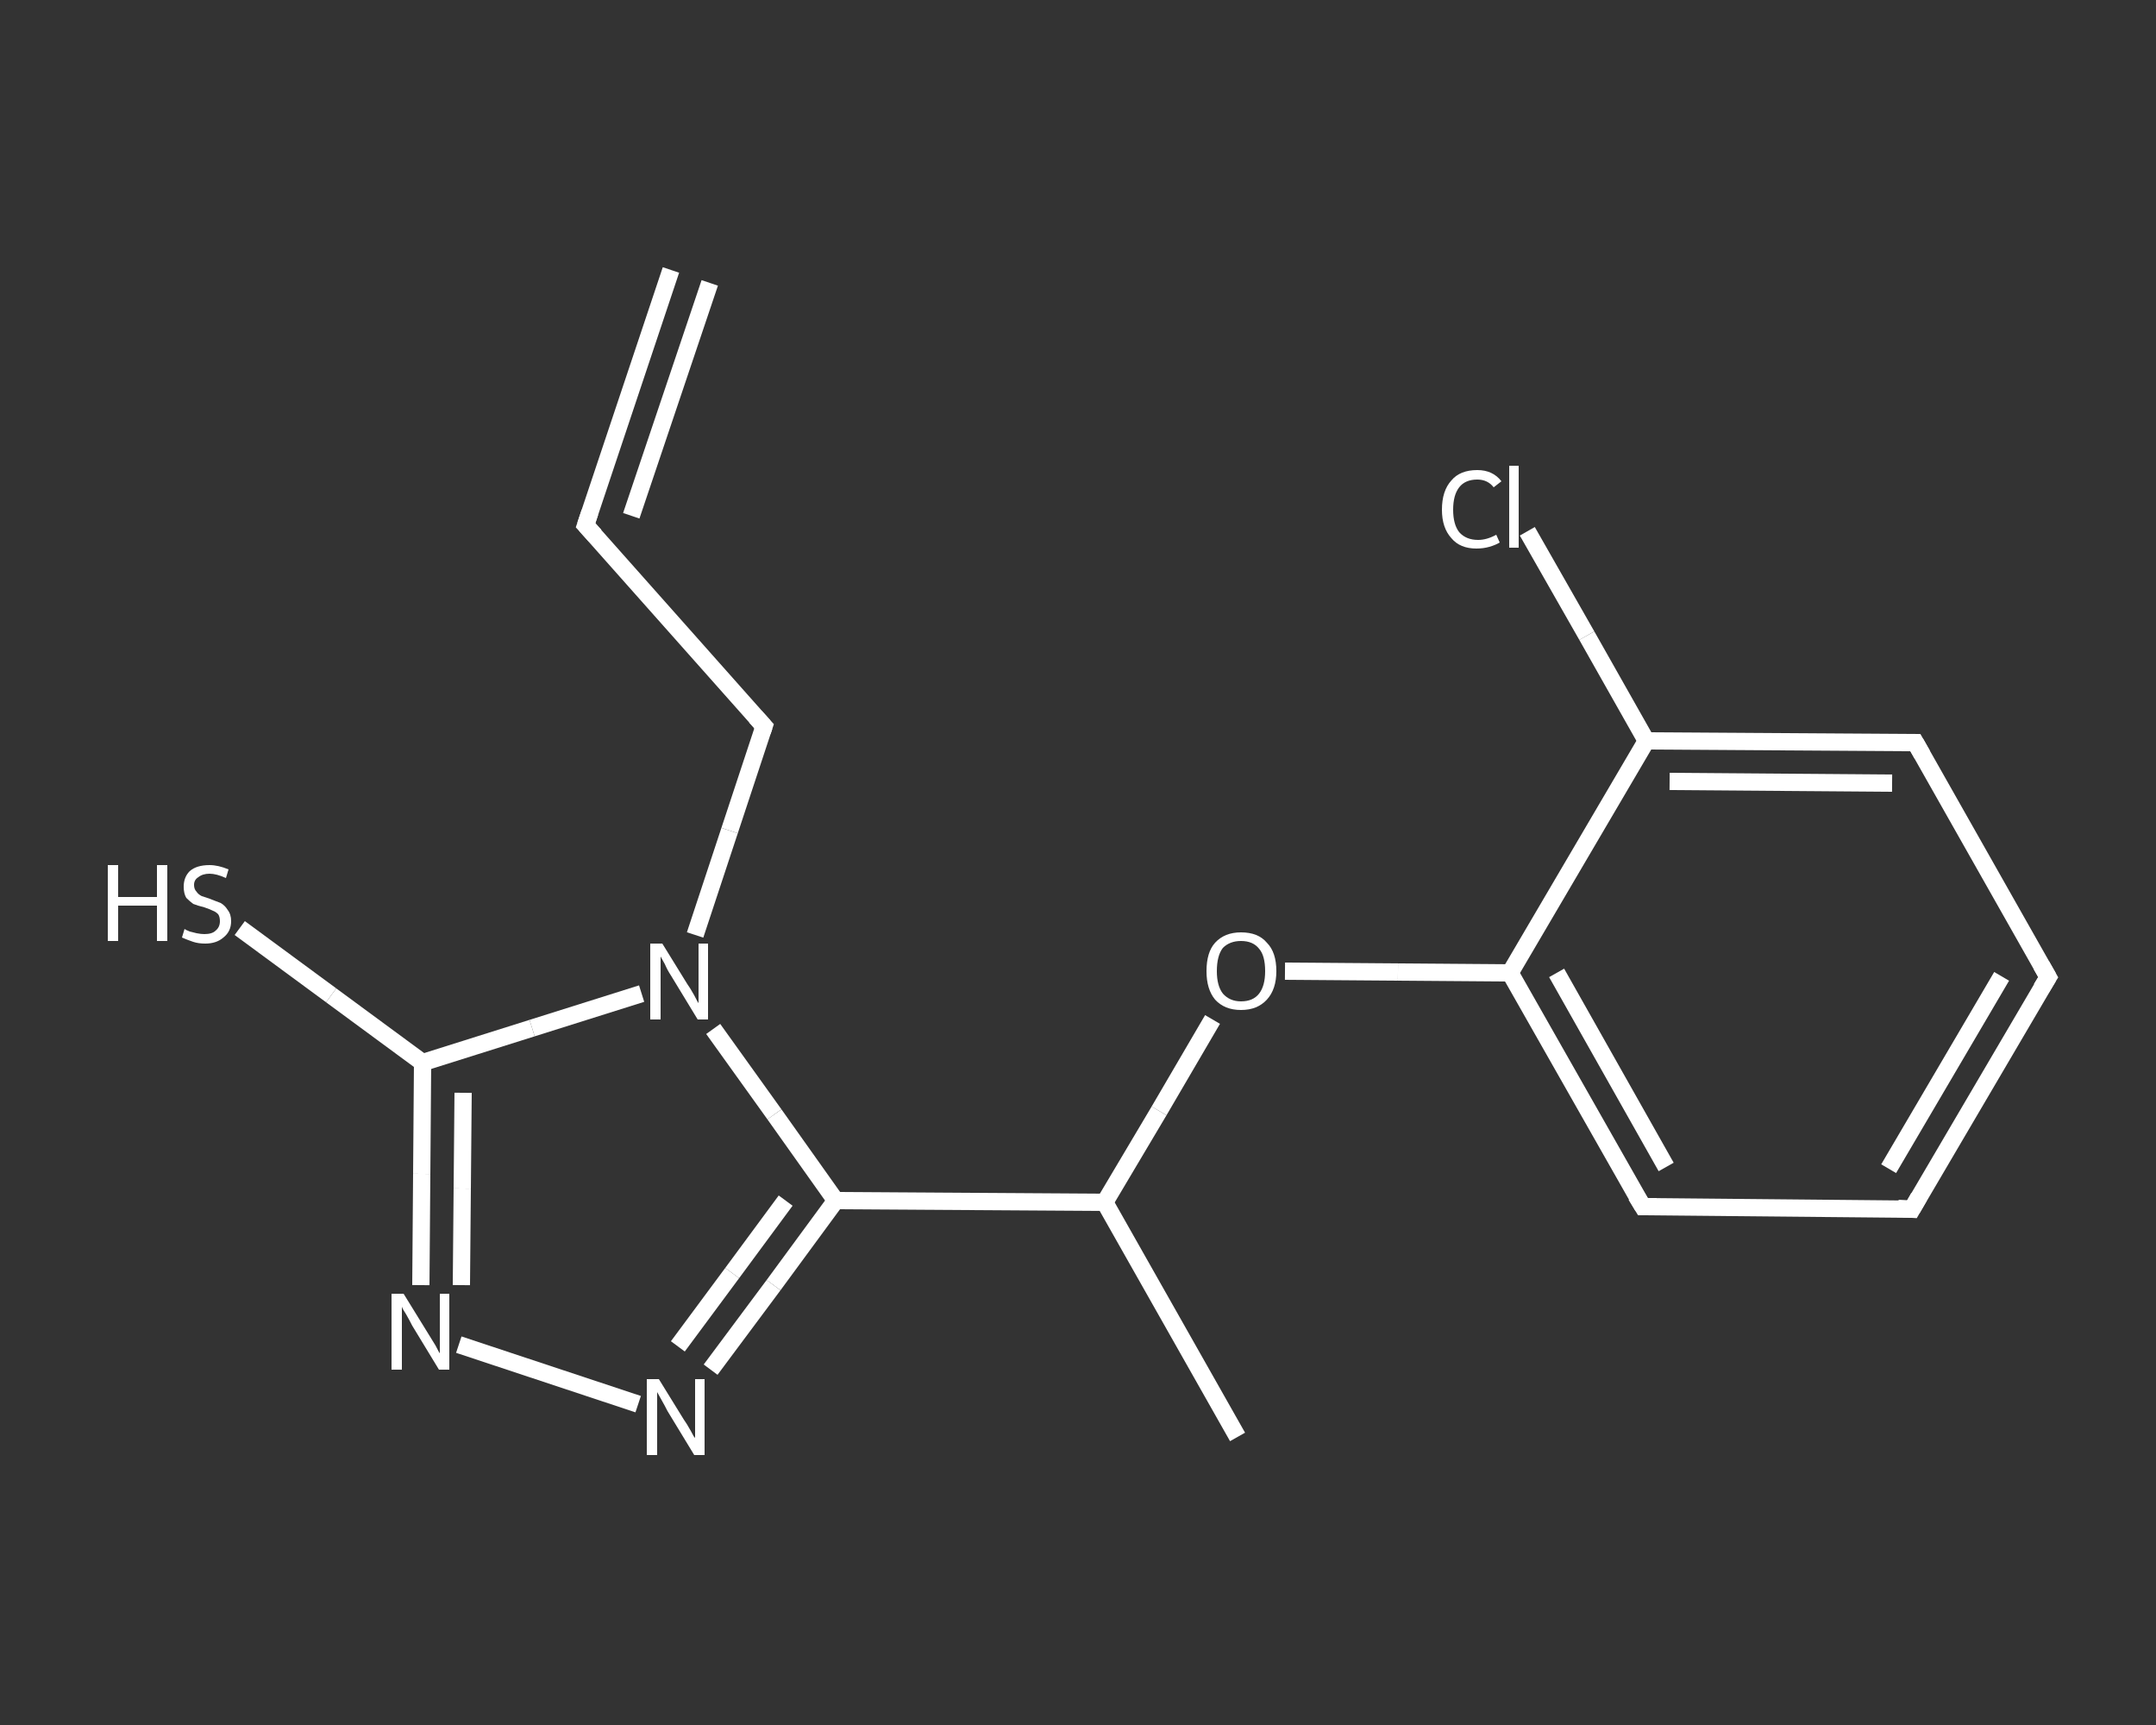 <?xml version='1.0' encoding='iso-8859-1'?>
<svg version='1.1' baseProfile='full'
              xmlns='http://www.w3.org/2000/svg'
                      xmlns:rdkit='http://www.rdkit.org/xml'
                      xmlns:xlink='http://www.w3.org/1999/xlink'
                  xml:space='preserve'
width='250px' height='200px' viewBox='0 0 250 200'>
<rect x="0" y="0" width="250" height="200" fill="#333333" stroke="none"/>
<!-- END OF HEADER -->
<rect style='opacity:1.0;fill:transparent;stroke:none' width='250.0' height='200.0' x='0.0' y='0.0'> </rect>
<path class='bond-0 atom-0 atom-1' d='M 77.8,31.3 L 67.9,60.9' style='fill:none;fill-rule:evenodd;stroke:#FFFFFF;stroke-width:2.0px;stroke-linecap:butt;stroke-linejoin:miter;stroke-opacity:1' />
<path class='bond-0 atom-0 atom-1' d='M 82.3,32.8 L 73.2,59.8' style='fill:none;fill-rule:evenodd;stroke:#FFFFFF;stroke-width:2.0px;stroke-linecap:butt;stroke-linejoin:miter;stroke-opacity:1' />
<path class='bond-1 atom-1 atom-2' d='M 67.9,60.9 L 88.6,84.2' style='fill:none;fill-rule:evenodd;stroke:#FFFFFF;stroke-width:2.0px;stroke-linecap:butt;stroke-linejoin:miter;stroke-opacity:1' />
<path class='bond-2 atom-2 atom-3' d='M 88.6,84.2 L 84.6,96.3' style='fill:none;fill-rule:evenodd;stroke:#FFFFFF;stroke-width:2.0px;stroke-linecap:butt;stroke-linejoin:miter;stroke-opacity:1' />
<path class='bond-2 atom-2 atom-3' d='M 84.6,96.3 L 80.6,108.4' style='fill:none;fill-rule:evenodd;stroke:#FFFFFF;stroke-width:2.0px;stroke-linecap:butt;stroke-linejoin:miter;stroke-opacity:1' />
<path class='bond-3 atom-3 atom-4' d='M 74.4,115.2 L 61.7,119.2' style='fill:none;fill-rule:evenodd;stroke:#FFFFFF;stroke-width:2.0px;stroke-linecap:butt;stroke-linejoin:miter;stroke-opacity:1' />
<path class='bond-3 atom-3 atom-4' d='M 61.7,119.2 L 49.0,123.2' style='fill:none;fill-rule:evenodd;stroke:#FFFFFF;stroke-width:2.0px;stroke-linecap:butt;stroke-linejoin:miter;stroke-opacity:1' />
<path class='bond-4 atom-4 atom-5' d='M 49.0,123.2 L 38.4,115.4' style='fill:none;fill-rule:evenodd;stroke:#FFFFFF;stroke-width:2.0px;stroke-linecap:butt;stroke-linejoin:miter;stroke-opacity:1' />
<path class='bond-4 atom-4 atom-5' d='M 38.4,115.4 L 27.8,107.6' style='fill:none;fill-rule:evenodd;stroke:#FFFFFF;stroke-width:2.0px;stroke-linecap:butt;stroke-linejoin:miter;stroke-opacity:1' />
<path class='bond-5 atom-4 atom-6' d='M 49.0,123.2 L 48.9,136.1' style='fill:none;fill-rule:evenodd;stroke:#FFFFFF;stroke-width:2.0px;stroke-linecap:butt;stroke-linejoin:miter;stroke-opacity:1' />
<path class='bond-5 atom-4 atom-6' d='M 48.9,136.1 L 48.8,149.0' style='fill:none;fill-rule:evenodd;stroke:#FFFFFF;stroke-width:2.0px;stroke-linecap:butt;stroke-linejoin:miter;stroke-opacity:1' />
<path class='bond-5 atom-4 atom-6' d='M 53.7,126.7 L 53.6,137.8' style='fill:none;fill-rule:evenodd;stroke:#FFFFFF;stroke-width:2.0px;stroke-linecap:butt;stroke-linejoin:miter;stroke-opacity:1' />
<path class='bond-5 atom-4 atom-6' d='M 53.6,137.8 L 53.5,149.0' style='fill:none;fill-rule:evenodd;stroke:#FFFFFF;stroke-width:2.0px;stroke-linecap:butt;stroke-linejoin:miter;stroke-opacity:1' />
<path class='bond-6 atom-6 atom-7' d='M 53.2,155.9 L 74.0,162.8' style='fill:none;fill-rule:evenodd;stroke:#FFFFFF;stroke-width:2.0px;stroke-linecap:butt;stroke-linejoin:miter;stroke-opacity:1' />
<path class='bond-7 atom-7 atom-8' d='M 82.4,158.8 L 89.7,149.0' style='fill:none;fill-rule:evenodd;stroke:#FFFFFF;stroke-width:2.0px;stroke-linecap:butt;stroke-linejoin:miter;stroke-opacity:1' />
<path class='bond-7 atom-7 atom-8' d='M 89.7,149.0 L 96.9,139.2' style='fill:none;fill-rule:evenodd;stroke:#FFFFFF;stroke-width:2.0px;stroke-linecap:butt;stroke-linejoin:miter;stroke-opacity:1' />
<path class='bond-7 atom-7 atom-8' d='M 78.6,156.1 L 84.9,147.6' style='fill:none;fill-rule:evenodd;stroke:#FFFFFF;stroke-width:2.0px;stroke-linecap:butt;stroke-linejoin:miter;stroke-opacity:1' />
<path class='bond-7 atom-7 atom-8' d='M 84.9,147.6 L 91.1,139.2' style='fill:none;fill-rule:evenodd;stroke:#FFFFFF;stroke-width:2.0px;stroke-linecap:butt;stroke-linejoin:miter;stroke-opacity:1' />
<path class='bond-8 atom-8 atom-9' d='M 96.9,139.2 L 128.1,139.4' style='fill:none;fill-rule:evenodd;stroke:#FFFFFF;stroke-width:2.0px;stroke-linecap:butt;stroke-linejoin:miter;stroke-opacity:1' />
<path class='bond-9 atom-9 atom-10' d='M 128.1,139.4 L 143.5,166.6' style='fill:none;fill-rule:evenodd;stroke:#FFFFFF;stroke-width:2.0px;stroke-linecap:butt;stroke-linejoin:miter;stroke-opacity:1' />
<path class='bond-10 atom-9 atom-11' d='M 128.1,139.4 L 134.4,128.8' style='fill:none;fill-rule:evenodd;stroke:#FFFFFF;stroke-width:2.0px;stroke-linecap:butt;stroke-linejoin:miter;stroke-opacity:1' />
<path class='bond-10 atom-9 atom-11' d='M 134.4,128.8 L 140.6,118.2' style='fill:none;fill-rule:evenodd;stroke:#FFFFFF;stroke-width:2.0px;stroke-linecap:butt;stroke-linejoin:miter;stroke-opacity:1' />
<path class='bond-11 atom-11 atom-12' d='M 149.0,112.6 L 162.1,112.7' style='fill:none;fill-rule:evenodd;stroke:#FFFFFF;stroke-width:2.0px;stroke-linecap:butt;stroke-linejoin:miter;stroke-opacity:1' />
<path class='bond-11 atom-11 atom-12' d='M 162.1,112.7 L 175.1,112.8' style='fill:none;fill-rule:evenodd;stroke:#FFFFFF;stroke-width:2.0px;stroke-linecap:butt;stroke-linejoin:miter;stroke-opacity:1' />
<path class='bond-12 atom-12 atom-13' d='M 175.1,112.8 L 190.5,139.9' style='fill:none;fill-rule:evenodd;stroke:#FFFFFF;stroke-width:2.0px;stroke-linecap:butt;stroke-linejoin:miter;stroke-opacity:1' />
<path class='bond-12 atom-12 atom-13' d='M 180.5,112.8 L 193.2,135.3' style='fill:none;fill-rule:evenodd;stroke:#FFFFFF;stroke-width:2.0px;stroke-linecap:butt;stroke-linejoin:miter;stroke-opacity:1' />
<path class='bond-13 atom-13 atom-14' d='M 190.5,139.9 L 221.7,140.2' style='fill:none;fill-rule:evenodd;stroke:#FFFFFF;stroke-width:2.0px;stroke-linecap:butt;stroke-linejoin:miter;stroke-opacity:1' />
<path class='bond-14 atom-14 atom-15' d='M 221.7,140.2 L 237.5,113.3' style='fill:none;fill-rule:evenodd;stroke:#FFFFFF;stroke-width:2.0px;stroke-linecap:butt;stroke-linejoin:miter;stroke-opacity:1' />
<path class='bond-14 atom-14 atom-15' d='M 219.0,135.5 L 232.1,113.2' style='fill:none;fill-rule:evenodd;stroke:#FFFFFF;stroke-width:2.0px;stroke-linecap:butt;stroke-linejoin:miter;stroke-opacity:1' />
<path class='bond-15 atom-15 atom-16' d='M 237.5,113.3 L 222.1,86.1' style='fill:none;fill-rule:evenodd;stroke:#FFFFFF;stroke-width:2.0px;stroke-linecap:butt;stroke-linejoin:miter;stroke-opacity:1' />
<path class='bond-16 atom-16 atom-17' d='M 222.1,86.1 L 190.9,85.9' style='fill:none;fill-rule:evenodd;stroke:#FFFFFF;stroke-width:2.0px;stroke-linecap:butt;stroke-linejoin:miter;stroke-opacity:1' />
<path class='bond-16 atom-16 atom-17' d='M 219.4,90.8 L 193.6,90.6' style='fill:none;fill-rule:evenodd;stroke:#FFFFFF;stroke-width:2.0px;stroke-linecap:butt;stroke-linejoin:miter;stroke-opacity:1' />
<path class='bond-17 atom-17 atom-18' d='M 190.9,85.9 L 184.0,73.7' style='fill:none;fill-rule:evenodd;stroke:#FFFFFF;stroke-width:2.0px;stroke-linecap:butt;stroke-linejoin:miter;stroke-opacity:1' />
<path class='bond-17 atom-17 atom-18' d='M 184.0,73.7 L 177.1,61.6' style='fill:none;fill-rule:evenodd;stroke:#FFFFFF;stroke-width:2.0px;stroke-linecap:butt;stroke-linejoin:miter;stroke-opacity:1' />
<path class='bond-18 atom-8 atom-3' d='M 96.9,139.2 L 89.8,129.2' style='fill:none;fill-rule:evenodd;stroke:#FFFFFF;stroke-width:2.0px;stroke-linecap:butt;stroke-linejoin:miter;stroke-opacity:1' />
<path class='bond-18 atom-8 atom-3' d='M 89.8,129.2 L 82.7,119.3' style='fill:none;fill-rule:evenodd;stroke:#FFFFFF;stroke-width:2.0px;stroke-linecap:butt;stroke-linejoin:miter;stroke-opacity:1' />
<path class='bond-19 atom-17 atom-12' d='M 190.9,85.9 L 175.1,112.8' style='fill:none;fill-rule:evenodd;stroke:#FFFFFF;stroke-width:2.0px;stroke-linecap:butt;stroke-linejoin:miter;stroke-opacity:1' />
<path d='M 68.4,59.4 L 67.9,60.9 L 69.0,62.1' style='fill:none;stroke:#FFFFFF;stroke-width:2.0px;stroke-linecap:butt;stroke-linejoin:miter;stroke-opacity:1;' />
<path d='M 87.6,83.1 L 88.6,84.2 L 88.4,84.8' style='fill:none;stroke:#FFFFFF;stroke-width:2.0px;stroke-linecap:butt;stroke-linejoin:miter;stroke-opacity:1;' />
<path d='M 189.7,138.6 L 190.5,139.9 L 192.1,139.9' style='fill:none;stroke:#FFFFFF;stroke-width:2.0px;stroke-linecap:butt;stroke-linejoin:miter;stroke-opacity:1;' />
<path d='M 220.1,140.1 L 221.7,140.2 L 222.5,138.8' style='fill:none;stroke:#FFFFFF;stroke-width:2.0px;stroke-linecap:butt;stroke-linejoin:miter;stroke-opacity:1;' />
<path d='M 236.7,114.6 L 237.5,113.3 L 236.7,111.9' style='fill:none;stroke:#FFFFFF;stroke-width:2.0px;stroke-linecap:butt;stroke-linejoin:miter;stroke-opacity:1;' />
<path d='M 222.9,87.5 L 222.1,86.1 L 220.5,86.1' style='fill:none;stroke:#FFFFFF;stroke-width:2.0px;stroke-linecap:butt;stroke-linejoin:miter;stroke-opacity:1;' />
<path class='atom-3' d='M 76.8 109.4
L 79.7 114.1
Q 80.0 114.5, 80.5 115.4
Q 80.9 116.2, 81.0 116.3
L 81.0 109.4
L 82.1 109.4
L 82.1 118.2
L 80.9 118.2
L 77.8 113.1
Q 77.4 112.5, 77.1 111.8
Q 76.7 111.1, 76.6 110.9
L 76.6 118.2
L 75.4 118.2
L 75.4 109.4
L 76.8 109.4
' fill='#FFFFFF'/>
<path class='atom-5' d='M 12.5 100.3
L 13.7 100.3
L 13.7 104.0
L 18.2 104.0
L 18.2 100.3
L 19.4 100.3
L 19.4 109.1
L 18.2 109.1
L 18.2 105.0
L 13.7 105.0
L 13.7 109.1
L 12.5 109.1
L 12.5 100.3
' fill='#FFFFFF'/>
<path class='atom-5' d='M 21.4 107.7
Q 21.5 107.8, 22.0 108.0
Q 22.4 108.1, 22.8 108.2
Q 23.3 108.3, 23.7 108.3
Q 24.6 108.3, 25.0 107.9
Q 25.5 107.5, 25.5 106.8
Q 25.5 106.3, 25.3 106.0
Q 25.0 105.7, 24.7 105.6
Q 24.3 105.4, 23.7 105.2
Q 22.9 105.0, 22.4 104.8
Q 22.0 104.5, 21.6 104.1
Q 21.3 103.6, 21.3 102.8
Q 21.3 101.7, 22.0 101.0
Q 22.8 100.3, 24.3 100.3
Q 25.3 100.3, 26.5 100.8
L 26.2 101.8
Q 25.1 101.3, 24.3 101.3
Q 23.5 101.3, 23.0 101.7
Q 22.5 102.0, 22.5 102.6
Q 22.5 103.1, 22.8 103.4
Q 23.0 103.7, 23.4 103.9
Q 23.7 104.0, 24.3 104.2
Q 25.1 104.5, 25.6 104.7
Q 26.1 105.0, 26.4 105.5
Q 26.8 106.0, 26.8 106.8
Q 26.8 108.0, 25.9 108.7
Q 25.1 109.4, 23.8 109.4
Q 23.0 109.4, 22.4 109.2
Q 21.8 109.0, 21.1 108.7
L 21.4 107.7
' fill='#FFFFFF'/>
<path class='atom-6' d='M 46.8 150.0
L 49.7 154.7
Q 50.0 155.2, 50.5 156.0
Q 50.9 156.8, 51.0 156.9
L 51.0 150.0
L 52.1 150.0
L 52.1 158.8
L 50.9 158.8
L 47.8 153.7
Q 47.5 153.1, 47.1 152.4
Q 46.7 151.8, 46.6 151.5
L 46.6 158.8
L 45.4 158.8
L 45.4 150.0
L 46.8 150.0
' fill='#FFFFFF'/>
<path class='atom-7' d='M 76.4 159.9
L 79.3 164.6
Q 79.6 165.0, 80.1 165.9
Q 80.5 166.7, 80.6 166.7
L 80.6 159.9
L 81.7 159.9
L 81.7 168.7
L 80.5 168.7
L 77.4 163.6
Q 77.1 163.0, 76.7 162.3
Q 76.3 161.6, 76.2 161.4
L 76.2 168.7
L 75.0 168.7
L 75.0 159.9
L 76.4 159.9
' fill='#FFFFFF'/>
<path class='atom-11' d='M 139.9 112.6
Q 139.9 110.4, 140.9 109.3
Q 142.0 108.1, 143.9 108.1
Q 145.9 108.1, 146.9 109.3
Q 148.0 110.4, 148.0 112.6
Q 148.0 114.7, 146.9 115.9
Q 145.8 117.1, 143.9 117.1
Q 142.0 117.1, 140.9 115.9
Q 139.9 114.7, 139.9 112.6
M 143.9 116.1
Q 145.3 116.1, 146.0 115.2
Q 146.7 114.3, 146.7 112.6
Q 146.7 110.8, 146.0 110.0
Q 145.3 109.1, 143.9 109.1
Q 142.6 109.1, 141.8 109.9
Q 141.1 110.8, 141.1 112.6
Q 141.1 114.3, 141.8 115.2
Q 142.6 116.1, 143.9 116.1
' fill='#FFFFFF'/>
<path class='atom-18' d='M 167.2 59.1
Q 167.2 56.9, 168.3 55.7
Q 169.3 54.5, 171.3 54.5
Q 173.1 54.5, 174.1 55.8
L 173.2 56.5
Q 172.5 55.6, 171.3 55.6
Q 169.9 55.6, 169.2 56.5
Q 168.5 57.4, 168.5 59.1
Q 168.5 60.8, 169.2 61.7
Q 170.0 62.6, 171.4 62.6
Q 172.4 62.6, 173.5 62.0
L 173.9 62.9
Q 173.4 63.2, 172.7 63.4
Q 172.0 63.6, 171.2 63.6
Q 169.3 63.6, 168.3 62.4
Q 167.2 61.2, 167.2 59.1
' fill='#FFFFFF'/>
<path class='atom-18' d='M 175.0 54.0
L 176.1 54.0
L 176.1 63.5
L 175.0 63.5
L 175.0 54.0
' fill='#FFFFFF'/>
</svg>
